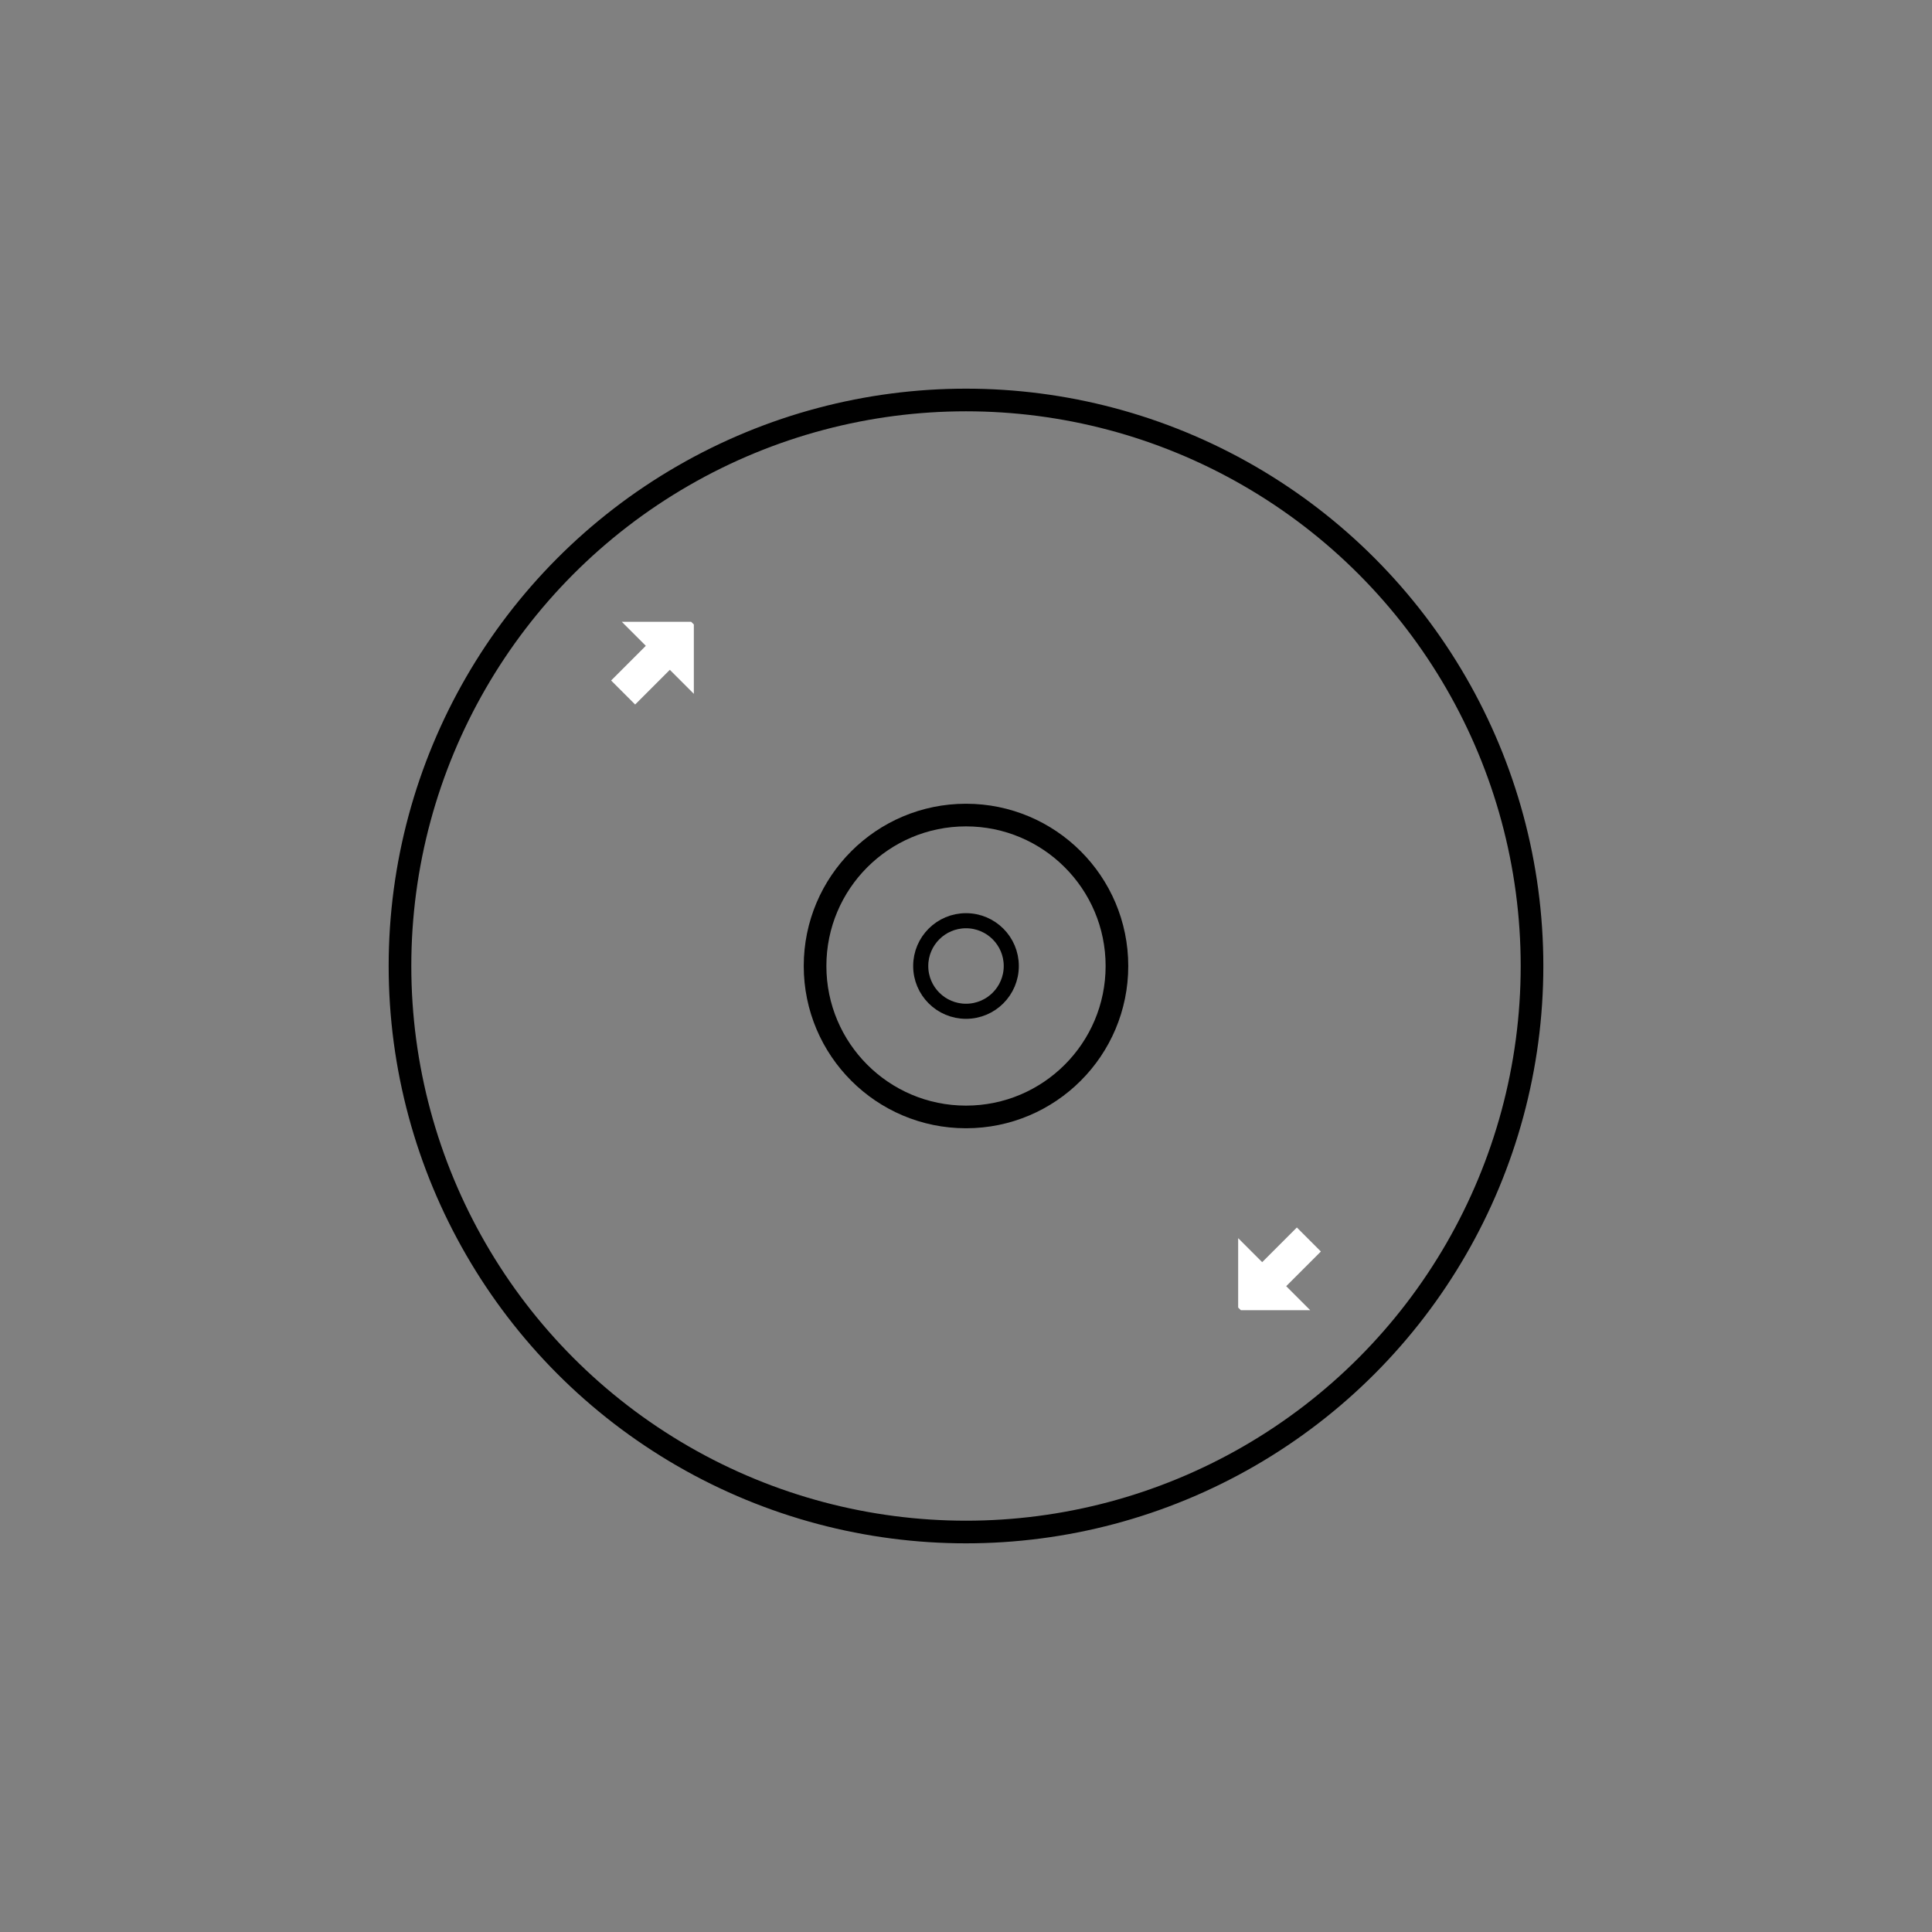 <svg xmlns="http://www.w3.org/2000/svg" viewBox="-128 -128 256 256" fill="none" stroke="black">

 <rect x="-128" y="-128" width="256" height="256" fill="#808080" stroke="none"/>

 <!-- CD -->
 <circle cx="0" cy="0" r="6"  stroke-width="2"/>
 <circle cx="0" cy="0" r="20" stroke-width="3"/>
 <circle cx="0" cy="0" r="75" stroke-width="3"/>

 <!-- Rays -->
 <mask id="rays">
  <circle cx="0" cy="0" r="47.5" stroke="white" stroke-width="46"/>
 </mask>
 <path d="M 0 0 L -50 -128 L 50 -128 Z" fill="black" stroke-width="2" transform="rotate(-45)" mask="url(#rays)"/>
 <path d="M 0 0 L -50 -128 L 50 -128 Z" fill="black" stroke-width="2" transform="rotate(135)" mask="url(#rays)"/>

 <!-- Arrow -->
 <symbol id="arrow" width="15" height="15" viewBox="-15 -15 30 30">
  <path d="M 0 0 m 13 0 l -13 13 v -9 h -13 v -9 h 13 v -9 l 13 13" fill="white" stroke-width="0"/>
 </symbol>
 <use href="#arrow" x="-7.5" y="-65" transform="rotate(-45)"/>
 <use href="#arrow" x="-7.5" y="-65" transform="rotate(135)"/>

</svg>
